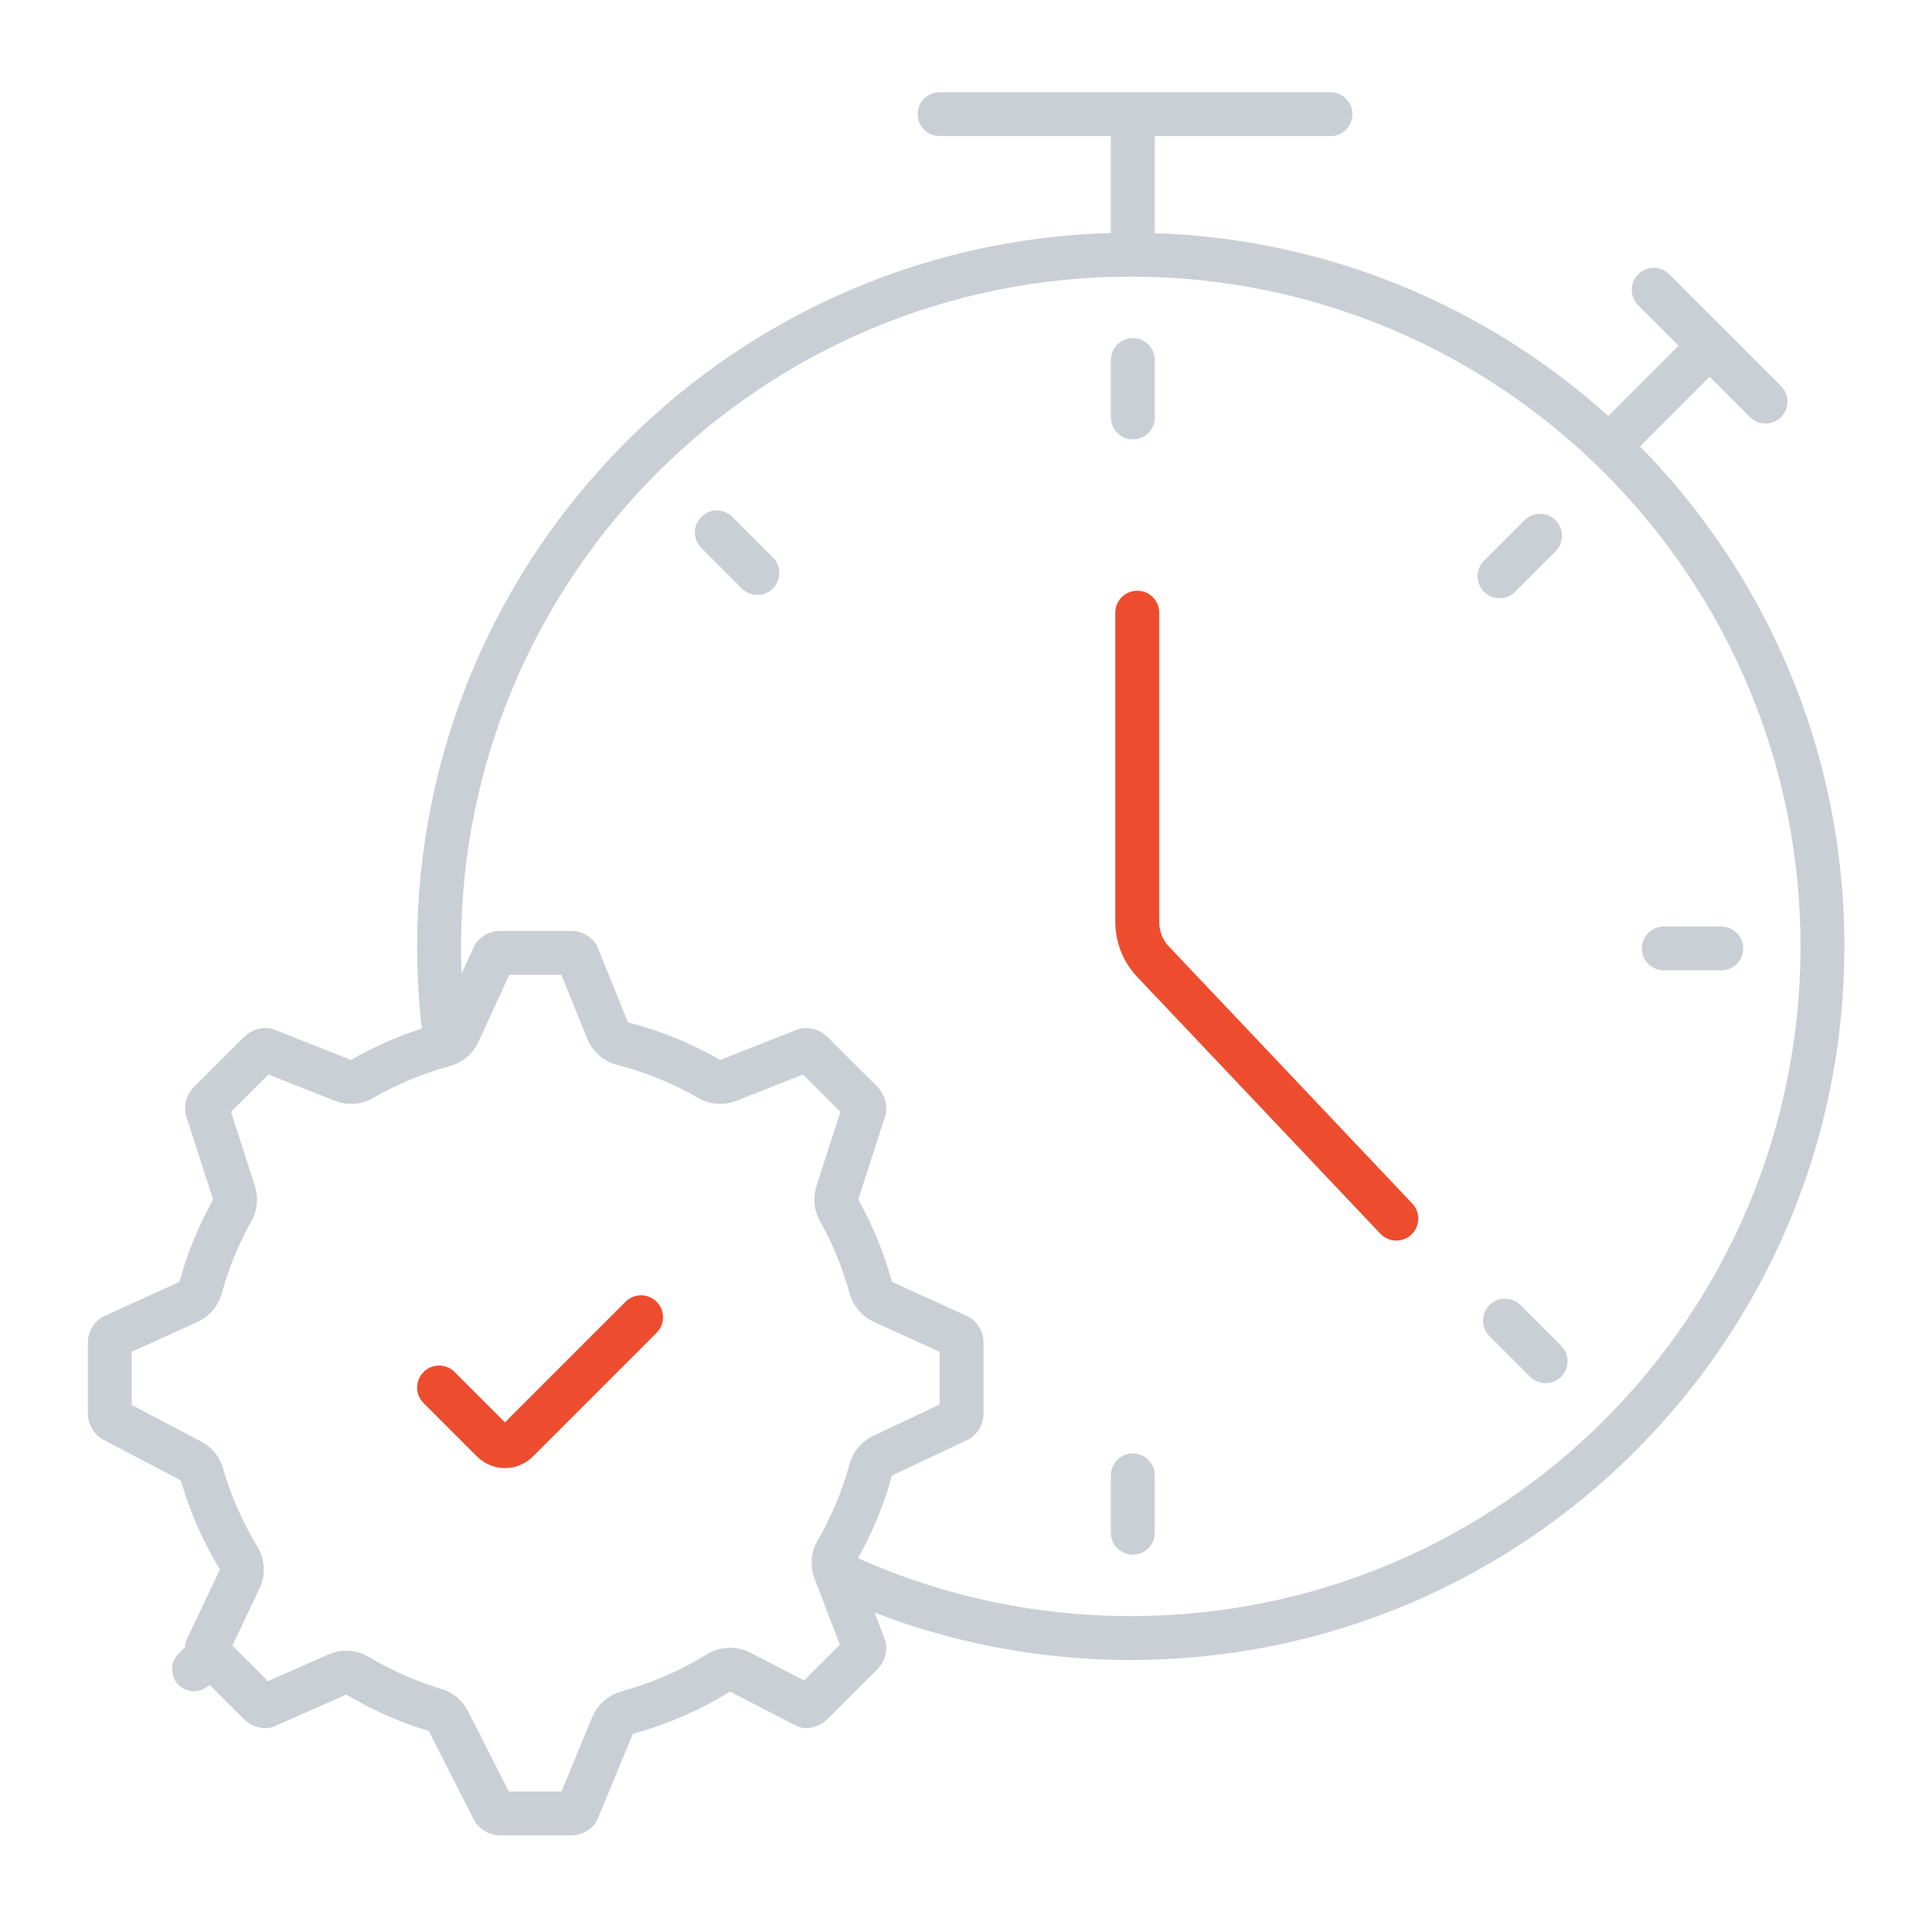 <?xml version="1.0" encoding="UTF-8"?> <svg xmlns="http://www.w3.org/2000/svg" width="220" height="220" viewBox="0 0 220 220" fill="none"><path d="M50.726 118.5C50.247 114.989 50 111.405 50 107.764C50 64.264 85.264 29 128.764 29C172.263 29 207.527 64.264 207.527 107.764C207.527 151.263 172.263 186.527 128.764 186.527C116.877 186.527 105.605 183.894 95.5 179.179" stroke="#CACFD6" stroke-width="5"></path><path d="M86.245 65.245L81.624 60.624" stroke="#CACFD6" stroke-width="5" stroke-linecap="round" stroke-linejoin="round"></path><path d="M176 155L171.379 150.379" stroke="#CACFD6" stroke-width="5" stroke-linecap="round" stroke-linejoin="round"></path><path d="M129 41.001V47.535" stroke="#CACFD6" stroke-width="5" stroke-linecap="round" stroke-linejoin="round"></path><path d="M129 168V174.535" stroke="#CACFD6" stroke-width="5" stroke-linecap="round" stroke-linejoin="round"></path><path d="M196 108L189.465 108" stroke="#CACFD6" stroke-width="5" stroke-linecap="round" stroke-linejoin="round"></path><path opacity="0.99" d="M170.752 65.623L175.369 61.006" stroke="#CACFD6" stroke-width="5" stroke-linecap="round" stroke-linejoin="round"></path><path d="M129.5 69.764V104.983C129.5 106.669 130.146 108.29 131.305 109.515L159 138.764" stroke="#ED4D2E" stroke-width="5" stroke-linecap="round" stroke-linejoin="round"></path><path d="M129 29V13" stroke="#CACFD6" stroke-width="5"></path><path d="M107 13H151.5" stroke="#CACFD6" stroke-width="5" stroke-linecap="round"></path><path d="M183.365 50.678L194.678 39.364" stroke="#CACFD6" stroke-width="5"></path><path d="M188.314 33L201.042 45.728" stroke="#CACFD6" stroke-width="5" stroke-linecap="round"></path><path d="M21.468 148.244C22.144 147.936 22.648 147.343 22.844 146.627C23.691 143.522 24.91 140.569 26.452 137.818C26.792 137.212 26.863 136.491 26.65 135.829L23.581 126.315C23.549 126.025 23.65 125.734 23.86 125.524L29.549 119.844C29.746 119.648 30.016 119.545 30.291 119.559L39.062 123.026C39.77 123.306 40.569 123.248 41.229 122.867C44.137 121.191 47.278 119.873 50.591 118.975C51.307 118.781 51.899 118.279 52.209 117.606L56.239 108.835C56.422 108.625 56.691 108.5 56.977 108.5H65.023C65.295 108.5 65.551 108.613 65.734 108.805L69.192 117.353C69.49 118.089 70.12 118.64 70.889 118.837C74.394 119.737 77.712 121.103 80.771 122.867C81.431 123.248 82.23 123.306 82.939 123.026L91.709 119.559C91.984 119.545 92.254 119.647 92.451 119.844L98.14 125.524C98.35 125.734 98.451 126.025 98.419 126.314L95.35 135.829C95.137 136.491 95.208 137.212 95.548 137.818C97.09 140.569 98.309 143.522 99.156 146.627C99.352 147.343 99.856 147.936 100.532 148.244L109.167 152.174C109.378 152.358 109.5 152.624 109.5 152.905V160.938C109.5 161.223 109.374 161.493 109.158 161.677L100.502 165.759C99.841 166.071 99.349 166.657 99.156 167.362C98.255 170.663 96.934 173.792 95.253 176.689C94.874 177.342 94.81 178.132 95.08 178.837L98.423 187.574C98.44 187.849 98.339 188.12 98.14 188.318L92.451 193.999C92.276 194.174 92.042 194.274 91.798 194.284L84.271 190.405C83.491 190.003 82.558 190.039 81.811 190.5C78.618 192.475 75.121 194.007 71.409 195.014C70.66 195.217 70.048 195.756 69.752 196.473L65.738 206.19C65.555 206.385 65.297 206.5 65.023 206.5H56.977C56.679 206.5 56.401 206.365 56.217 206.139L51.06 195.979C50.751 195.37 50.206 194.914 49.551 194.717C46.423 193.775 43.458 192.458 40.709 190.817C40.013 190.401 39.158 190.349 38.416 190.677L30.256 194.285C29.993 194.289 29.738 194.187 29.549 193.999L23.86 188.319L22.094 190.088L23.86 188.319C23.678 188.137 23.578 187.894 23.575 187.644L27.304 179.79C27.666 179.029 27.619 178.136 27.18 177.417C25.383 174.468 23.964 171.267 22.989 167.88C22.8 167.225 22.352 166.675 21.748 166.358L12.871 161.7C12.637 161.516 12.5 161.236 12.5 160.938V152.905C12.5 152.624 12.622 152.358 12.833 152.174L21.468 148.244Z" stroke="#CACFD6" stroke-width="5" stroke-linejoin="round"></path><path d="M50 158L56.086 164.086C56.867 164.867 58.133 164.867 58.914 164.086L73 150" stroke="#ED4D2E" stroke-width="5" stroke-linecap="round" stroke-linejoin="round"></path></svg> 
